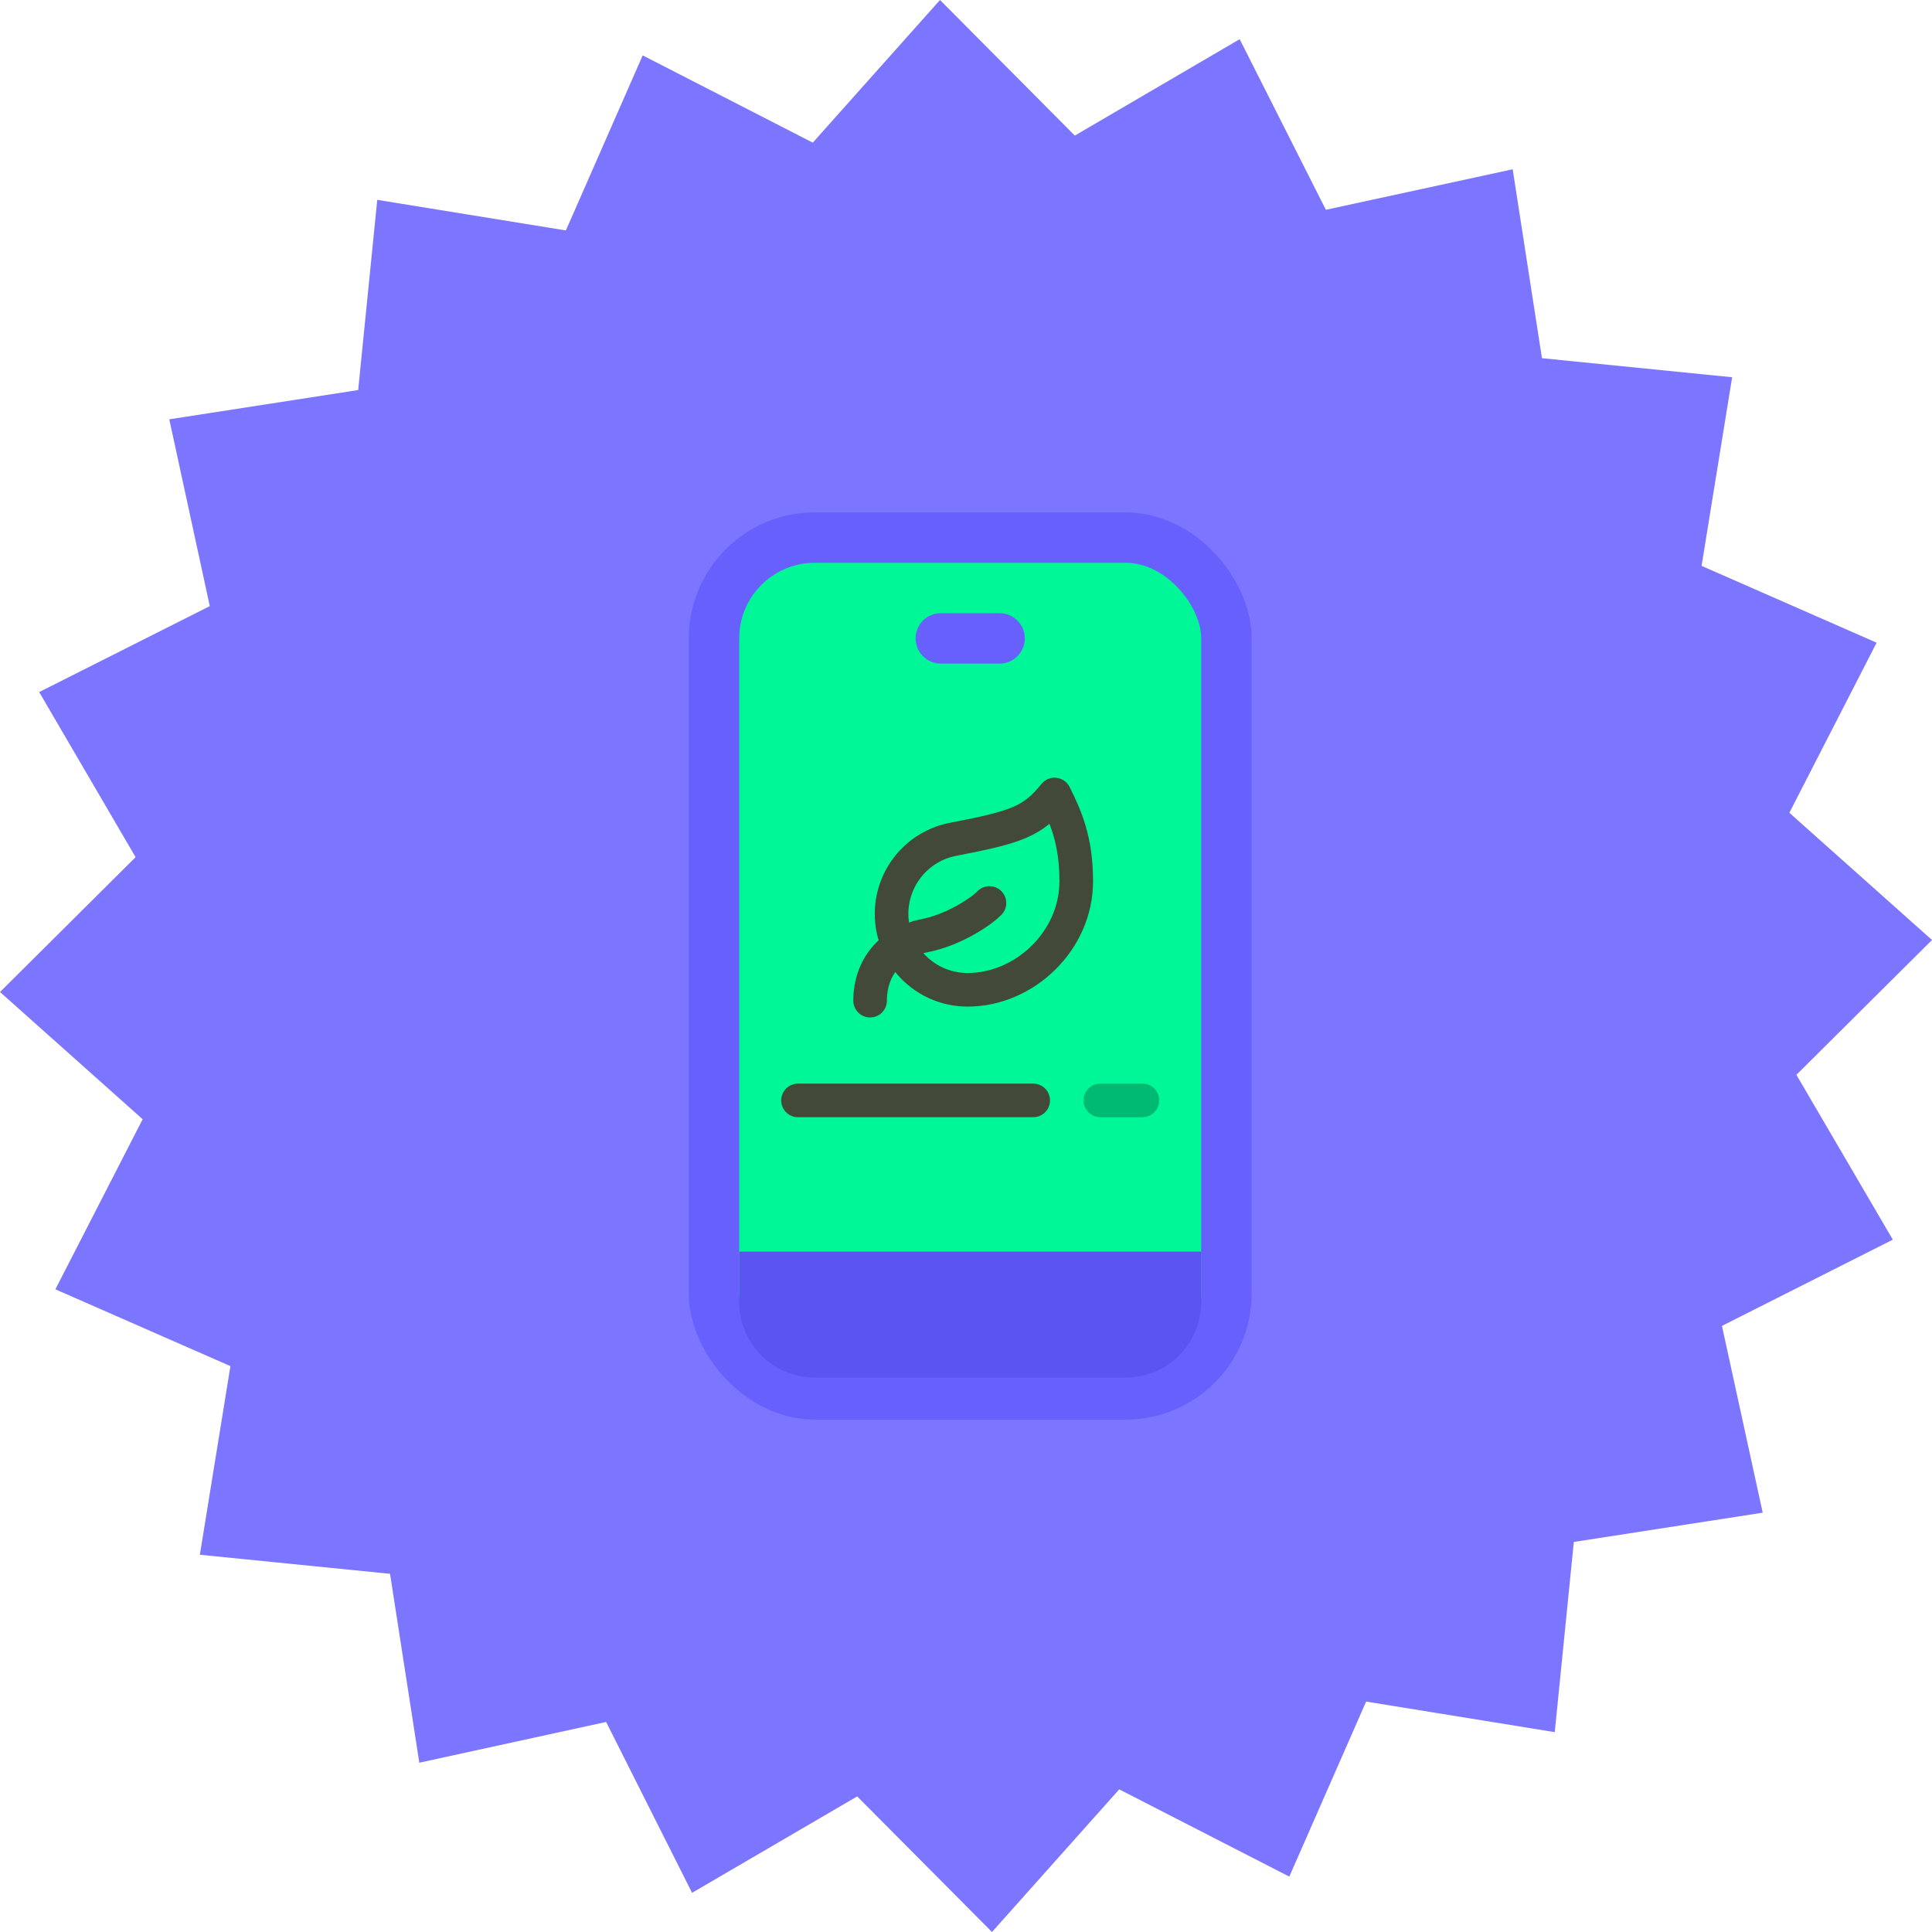 <svg xmlns="http://www.w3.org/2000/svg" width="230" height="230" viewBox="0 0 230 230" fill="none"><path d="M213.858 127.954L225.335 147.579L204.994 157.843L209.846 180.081L187.359 183.565L185.089 206.207L162.633 202.568L153.489 223.406L133.241 213.018L118.095 230L102.046 213.858L82.389 225.335L72.157 204.994L49.919 209.846L46.435 187.359L23.793 185.089L27.432 162.633L6.594 153.489L16.982 133.241L0 118.095L16.142 102.046L4.665 82.389L24.975 72.157L20.154 49.919L42.641 46.435L44.911 23.793L67.367 27.432L76.511 6.594L96.759 16.982L111.905 0L127.954 16.142L147.579 4.665L157.843 24.975L180.081 20.154L183.565 42.641L206.207 44.911L202.568 67.367L223.406 76.511L213.018 96.759L230 111.905L213.858 127.954Z" fill="#7B75FF"></path><rect x="85" y="64" width="61" height="102" rx="12" fill="#00F798" stroke="#6760FC" stroke-width="6"></rect><path d="M95 131L123 131" stroke="#424937" stroke-width="4" stroke-linecap="round"></path><path d="M131 131L136 131" stroke="black" stroke-opacity="0.25" stroke-width="4" stroke-linecap="round"></path><path d="M103.583 119.125C103.583 115.25 105.973 112.201 110.145 111.375C113.271 110.755 116.5 108.791 117.792 107.5M115.208 117.833C112.94 117.84 110.753 116.994 109.079 115.463C107.405 113.933 106.368 111.829 106.173 109.569C105.978 107.309 106.639 105.059 108.026 103.264C109.412 101.469 111.423 100.261 113.658 99.879C121.021 98.458 122.958 97.786 125.542 94.583C126.833 97.166 128.125 99.982 128.125 104.916C128.125 112.021 121.951 117.833 115.208 117.833Z" stroke="#424937" stroke-width="4" stroke-linecap="round" stroke-linejoin="round"></path><path d="M112 76L119 76" stroke="#6760FC" stroke-width="6" stroke-linecap="round"></path><path d="M88 149H143V155C143 159.971 138.971 164 134 164H97C92.029 164 88 159.971 88 155L88 149Z" fill="#5B54F0"></path></svg>